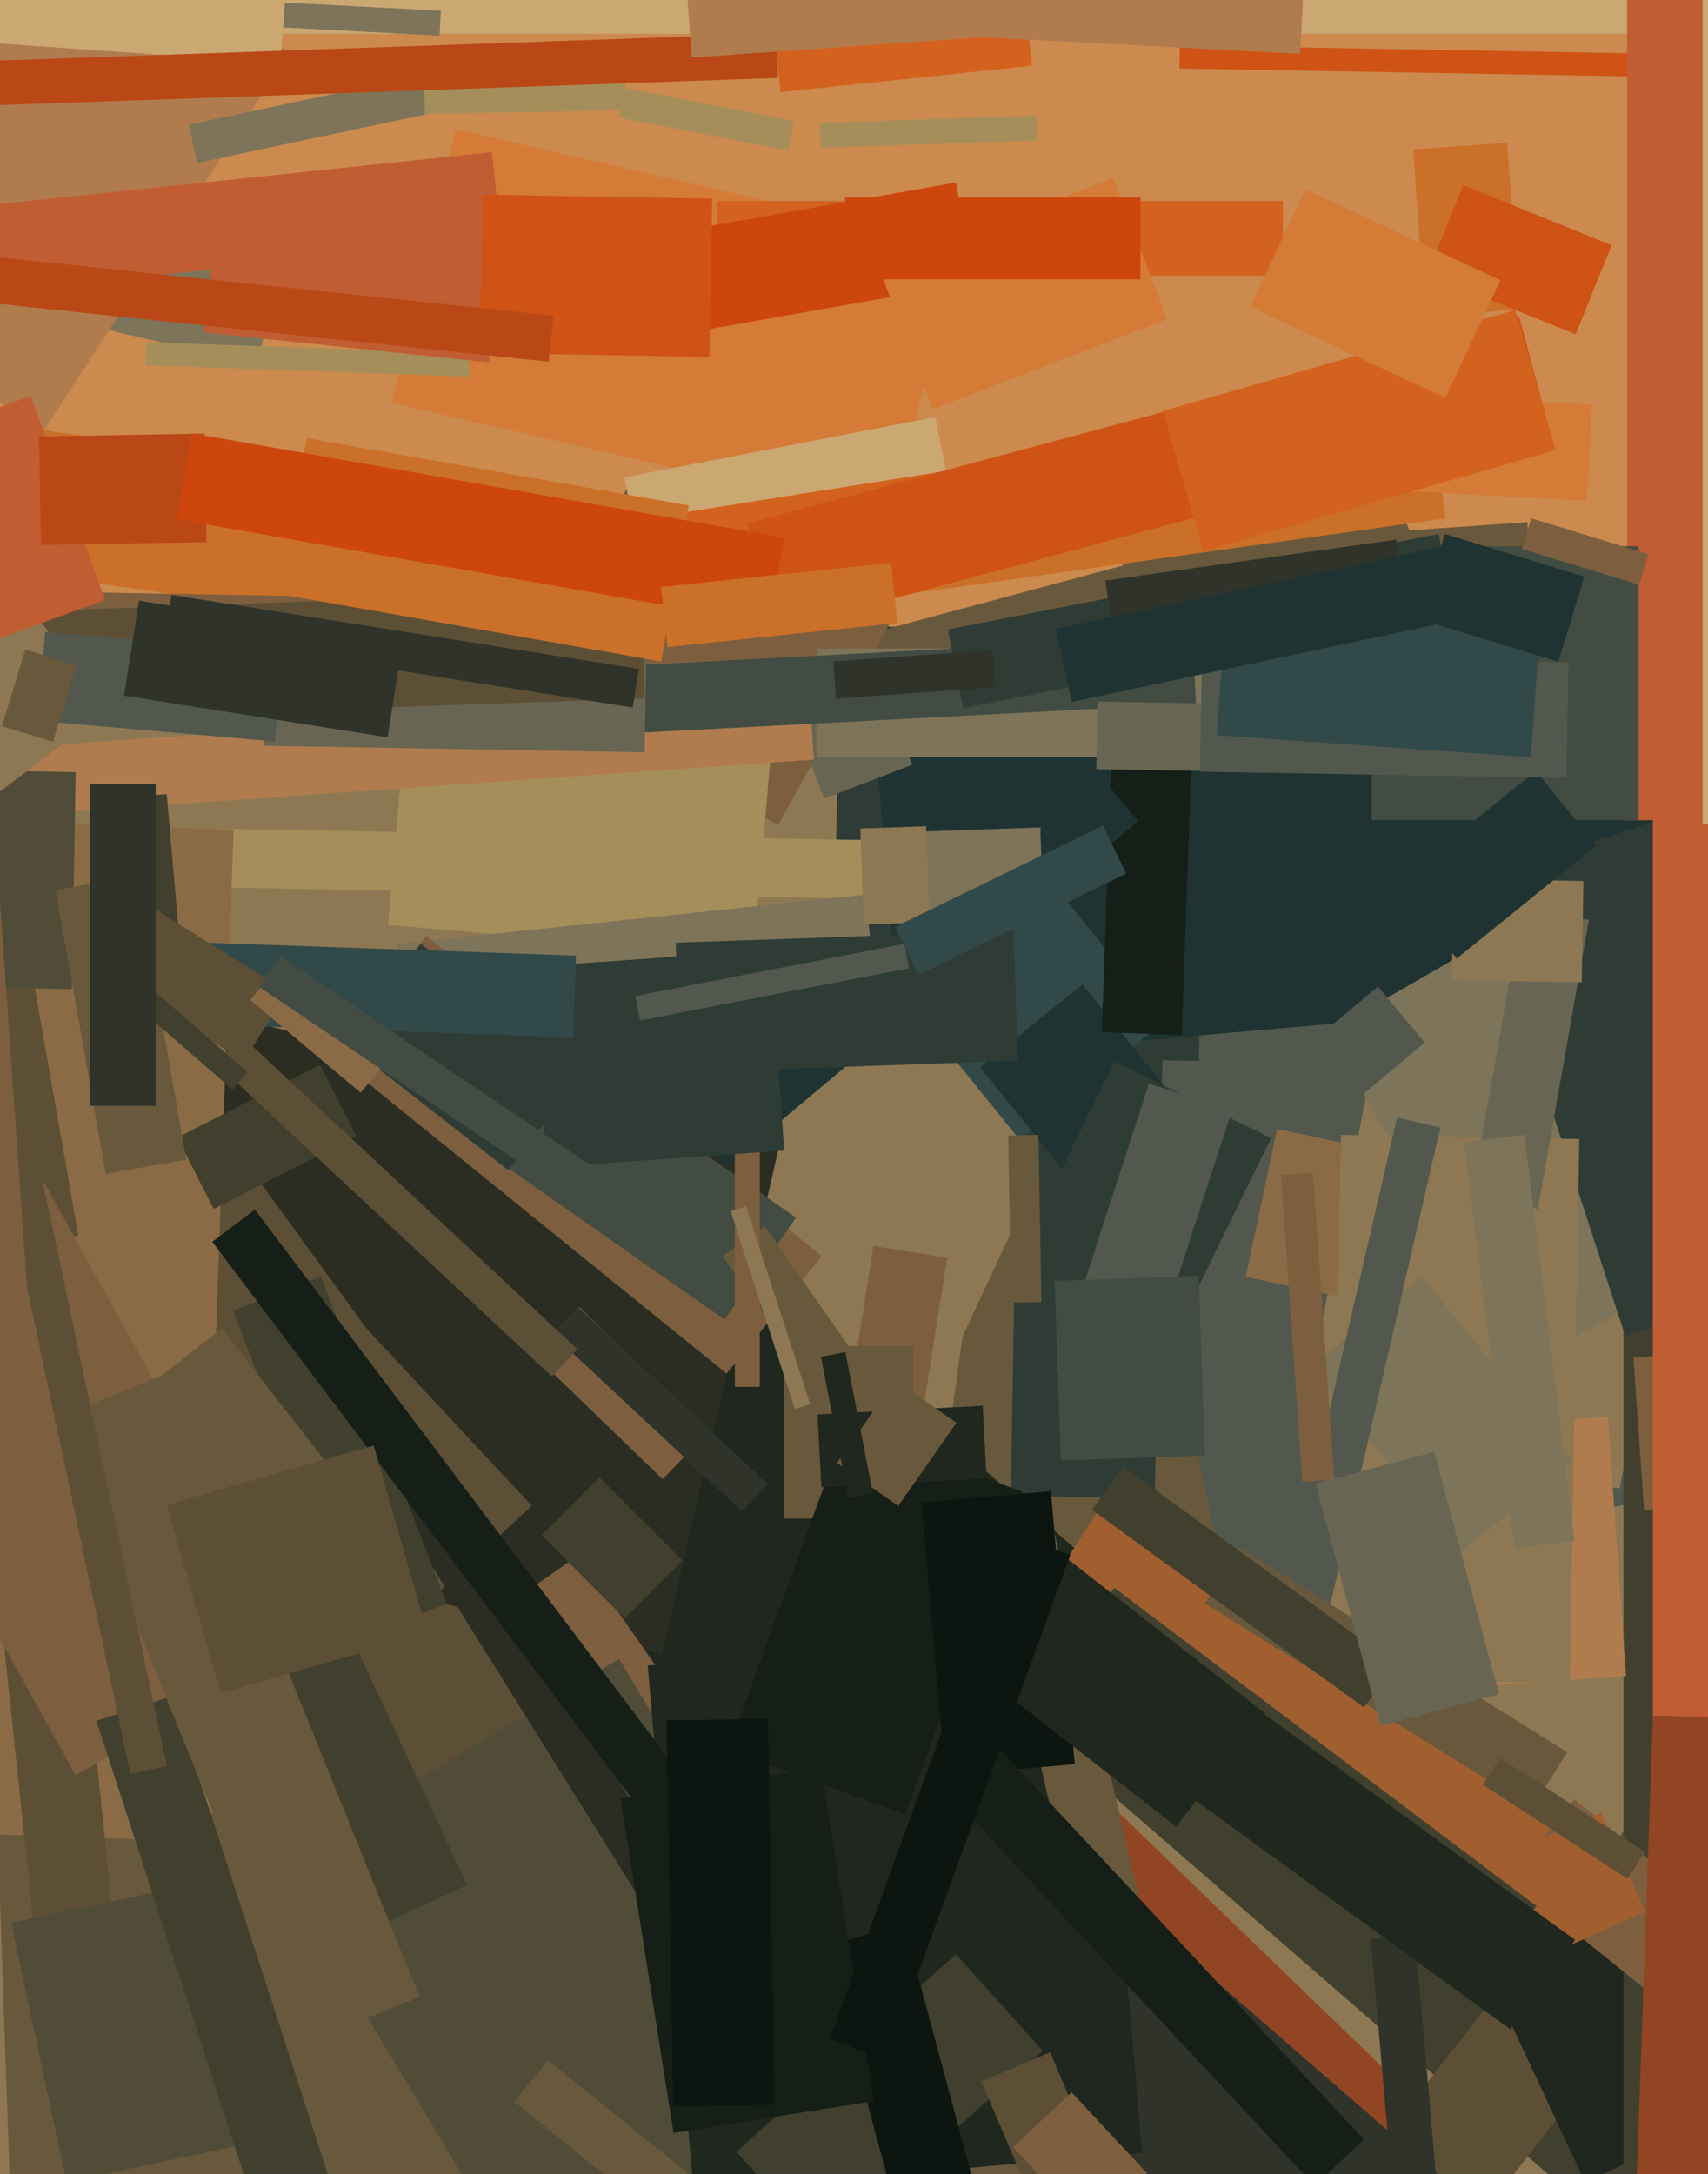 <svg xmlns="http://www.w3.org/2000/svg" width="480px" height="611px">
  <rect width="480" height="611" fill="rgb(204,138,78)"/>
  <polygon points="72.288,102.413 -6.149,84.305 0.712,54.587 79.149,72.695" fill="rgb(125,116,89)"/>
  <polygon points="527.5,631.75 -75.5,631.75 -75.5,181.25 527.5,181.25" fill="rgb(142,120,83)"/>
  <polygon points="324.578,183.653 309.187,141.367 383.422,114.347 398.813,156.633" fill="rgb(105,89,60)"/>
  <polygon points="199.752,406.428 217.138,386.428 515.248,645.572 497.862,665.572" fill="rgb(65,64,46)"/>
  <polygon points="255.491,482.543 287.57,254.287 395.509,269.457 363.43,497.713" fill="rgb(105,89,60)"/>
  <polygon points="298.818,230.97 499.338,188.348 545.182,404.03 344.662,446.652" fill="rgb(82,88,77)"/>
  <polygon points="233.956,296.342 236.059,175.86 339.044,177.658 336.941,298.14" fill="rgb(47,60,54)"/>
  <polygon points="251.013,145.74 110.216,113.235 127.987,36.26 268.784,68.765" fill="rgb(212,123,55)"/>
  <polygon points="209.387,682.377 48.099,662.573 81.613,389.623 242.901,409.427" fill="rgb(92,79,54)"/>
  <polygon points="219.37,25.899 217.019,3.522 287.63,-3.899 289.981,18.478" fill="rgb(211,98,30)"/>
  <polygon points="266.97,383.17 68.488,290.616 101.03,220.83 299.512,313.384" fill="rgb(142,120,83)"/>
  <polygon points="541.75,9.5 57.25,9.5 57.25,-57.5 541.75,-57.5" fill="rgb(203,167,114)"/>
  <polygon points="247.919,550.394 34.714,365.058 115.081,272.606 328.286,457.942" fill="rgb(31,39,30)"/>
  <polygon points="462.318,568.015 288.713,455.274 309.682,422.985 483.287,535.726" fill="rgb(161,95,48)"/>
  <polygon points="242.306,507.874 276.344,472.626 417.694,609.126 383.656,644.374" fill="rgb(145,69,35)"/>
  <polygon points="413.693,625.996 386.113,604.448 476.307,489.004 503.887,510.552" fill="rgb(92,79,54)"/>
  <polygon points="3.478,633.887 -0.797,511.461 295.522,501.113 299.797,623.539" fill="rgb(105,89,60)"/>
  <polygon points="186.031,464.793 19.901,426.439 52.969,283.207 219.099,321.561" fill="rgb(43,45,34)"/>
  <polygon points="-129.548,141.891 -123.912,101.785 134.548,138.109 128.912,178.215" fill="rgb(203,112,41)"/>
  <polygon points="249.589,252.69 27.123,248.807 27.411,232.31 249.877,236.193" fill="rgb(166,142,90)"/>
  <polygon points="179.442,489.94 149.042,446.524 162.558,437.06 192.958,480.476" fill="rgb(125,95,63)"/>
  <polygon points="258.538,401.841 237.797,398.556 245.462,350.159 266.203,353.444" fill="rgb(125,95,63)"/>
  <polygon points="324.544,421.084 284.05,420.377 288.456,167.916 328.95,168.623" fill="rgb(47,60,54)"/>
  <polygon points="77.519,524.112 173.951,466.17 243.481,581.888 147.049,639.83" fill="rgb(80,76,55)"/>
  <polygon points="40.914,102.66 41.141,96.164 132.086,99.34 131.859,105.836" fill="rgb(166,142,90)"/>
  <polygon points="244.022,186.182 466.173,166.746 475.978,278.818 253.827,298.254" fill="rgb(31,51,50)"/>
  <polygon points="413.129,543.95 486.54,509.718 518.871,579.05 445.46,613.282" fill="rgb(31,39,30)"/>
  <polygon points="109.202,460.655 51.573,398.855 91.798,361.345 149.427,423.145" fill="rgb(92,79,54)"/>
  <polygon points="372.923,670.029 254.433,567.027 297.077,517.971 415.567,620.973" fill="rgb(47,51,42)"/>
  <polygon points="360.5,77.5 201.5,77.5 201.5,56.5 360.5,56.5" fill="rgb(211,98,30)"/>
  <polygon points="194.527,191.361 319.132,157.974 325.473,181.639 200.868,215.026" fill="rgb(105,89,60)"/>
  <polygon points="256.75,426.75 220.25,426.75 220.25,378.25 256.75,378.25" fill="rgb(105,89,60)"/>
  <polygon points="-67.421,69.385 1.748,-37.126 81.421,14.615 12.252,121.126" fill="rgb(176,124,78)"/>
  <polygon points="11.725,330.253 50.962,301.745 103.275,373.747 64.038,402.255" fill="rgb(92,79,54)"/>
  <polygon points="245.804,269.957 286.604,236.917 327.196,287.043 286.396,320.083" fill="rgb(50,73,73)"/>
  <polygon points="187.402,65.629 268.649,51.304 273.598,79.371 192.351,93.696" fill="rgb(205,70,12)"/>
  <polygon points="218.662,231.826 146.068,191.587 177.338,135.174 249.932,175.413" fill="rgb(125,95,63)"/>
  <polygon points="455.168,418.325 365.84,400.961 388.832,282.675 478.16,300.039" fill="rgb(142,120,83)"/>
  <polygon points="502.43,22.242 331.456,19.257 331.57,12.758 502.544,15.743" fill="rgb(206,83,21)"/>
  <polygon points="491.75,230.5 457.25,230.5 457.25,-96.5 491.75,-96.5" fill="rgb(193,93,50)"/>
  <polygon points="55.737,517.464 -104.666,511.863 -94.737,227.536 65.666,233.137" fill="rgb(139,107,70)"/>
  <polygon points="123.527,10.026 65.107,6.964 65.473,-0.026 123.893,3.036" fill="rgb(125,116,89)"/>
  <polygon points="218.731,151.328 403.416,125.372 406.269,145.672 221.584,171.628" fill="rgb(203,112,41)"/>
  <polygon points="175.536,454.799 152.201,431.464 168.464,415.201 191.799,438.536" fill="rgb(65,64,46)"/>
  <polygon points="275.429,299.939 304.183,276.655 342.571,324.061 313.817,347.345" fill="rgb(31,51,50)"/>
  <polygon points="211.646,268.872 109.038,259.895 114.354,199.128 216.962,208.105" fill="rgb(166,142,90)"/>
  <polygon points="149.911,380.614 162.762,367.306 199.089,402.386 186.238,415.694" fill="rgb(125,95,63)"/>
  <polygon points="222.65,201.079 247.39,191.582 256.35,214.921 231.61,224.418" fill="rgb(104,102,82)"/>
  <polygon points="488.75,664.75 456.25,664.75 456.25,348.25 488.75,348.25" fill="rgb(65,64,46)"/>
  <polygon points="439.088,377.746 350.076,358.826 358.912,317.254 447.924,336.174" fill="rgb(139,107,70)"/>
  <polygon points="383.038,402.996 451.87,398.182 456.962,471.004 388.13,475.818" fill="rgb(176,124,78)"/>
  <polygon points="376.367,150.425 429.238,146.728 433.633,209.575 380.762,213.272" fill="rgb(105,89,60)"/>
  <polygon points="49.845,319.691 89.94,299.261 100.155,319.309 60.06,339.739" fill="rgb(65,64,46)"/>
  <polygon points="373.14,290.052 436.36,253.552 490.86,347.948 427.64,384.448" fill="rgb(125,116,89)"/>
  <polygon points="105.263,414.3 115.864,407.676 197.737,538.7 187.136,545.324" fill="rgb(43,45,34)"/>
  <polygon points="334.842,365.659 290.801,344.179 313.158,298.341 357.199,319.821" fill="rgb(47,60,54)"/>
  <polygon points="466.552,562.418 424.198,528.12 442.448,505.582 484.802,539.88" fill="rgb(125,95,63)"/>
  <polygon points="338.5,212.75 229.5,212.75 229.5,182.25 338.5,182.25" fill="rgb(125,116,89)"/>
  <polygon points="65.48,368.27 90.22,358.773 125.52,450.73 100.78,460.227" fill="rgb(65,64,46)"/>
  <polygon points="179.13,152.816 175.505,134.166 262.87,117.184 266.495,135.834" fill="rgb(203,167,114)"/>
  <polygon points="459.033,381.494 485.967,379.611 488.967,422.506 462.033,424.389" fill="rgb(125,95,63)"/>
  <polygon points="460.5,230.5 385.5,230.5 385.5,153.5 460.5,153.5" fill="rgb(66,76,66)"/>
  <polygon points="399.675,531.754 449.92,509.383 462.325,537.246 412.08,559.617" fill="rgb(161,95,48)"/>
  <polygon points="12.449,569.828 -0.826,443.524 21.551,441.172 34.826,567.476" fill="rgb(92,79,54)"/>
  <polygon points="182.019,468.045 308.038,457.02 320.981,604.955 194.962,615.98" fill="rgb(31,39,30)"/>
  <polygon points="-31.246,85.225 -33.807,60.859 138.246,42.775 140.807,67.141" fill="rgb(193,93,50)"/>
  <polygon points="415.019,247.079 478.264,226.529 519.981,354.921 456.736,375.471" fill="rgb(47,60,54)"/>
  <polygon points="230.396,34.567 291.359,32.438 291.604,39.433 230.641,41.562" fill="rgb(166,142,90)"/>
  <polygon points="254.399,509.904 204.596,491.777 237.601,401.096 287.404,419.223" fill="rgb(21,30,23)"/>
  <polygon points="111.496,265.286 243.27,251.436 247.504,291.714 115.73,305.564" fill="rgb(125,116,89)"/>
  <polygon points="320.094,392.468 296.794,384.897 322.906,304.532 346.206,312.103" fill="rgb(82,88,77)"/>
  <polygon points="-35.038,256.768 4.847,249.736 22.038,347.232 -17.847,354.264" fill="rgb(92,79,54)"/>
  <polygon points="332.12,290.864 309.634,290.079 312.88,197.136 335.366,197.921" fill="rgb(21,30,23)"/>
  <polygon points="196.146,318.243 311.819,221.182 319.854,230.757 204.181,327.818" fill="rgb(31,51,50)"/>
  <polygon points="441.16,473.073 374.17,471.904 376.84,318.927 443.83,320.096" fill="rgb(142,120,83)"/>
  <polygon points="204.193,386.011 93.061,296.018 119.807,262.989 230.939,352.982" fill="rgb(125,95,63)"/>
  <polygon points="-116.742,218.556 227.417,194.49 228.742,213.444 -115.417,237.51" fill="rgb(176,124,78)"/>
  <polygon points="409.816,564.76 291.218,475.39 313.184,446.24 431.782,535.61" fill="rgb(65,64,46)"/>
  <polygon points="53.095,35.028 141.618,16.212 143.905,26.972 55.382,45.788" fill="rgb(125,116,89)"/>
  <polygon points="35.129,394.586 62.316,373.346 99.871,421.414 72.684,442.654" fill="rgb(105,89,60)"/>
  <polygon points="137.517,101.852 57.458,93.437 61.483,55.148 141.542,63.563" fill="rgb(193,93,50)"/>
  <polygon points="400.422,88.867 397.143,41.982 423.578,40.133 426.857,87.018" fill="rgb(203,112,41)"/>
  <polygon points="249.87,233.998 292.344,232.515 293.13,255.002 250.656,256.485" fill="rgb(125,116,89)"/>
  <polygon points="561.5,679.75 464.5,679.75 464.5,219.25 561.5,219.25" fill="rgb(193,93,50)"/>
  <polygon points="49.765,441.327 82.845,425.901 131.235,529.673 98.155,545.099" fill="rgb(65,64,46)"/>
  <polygon points="385.202,544.929 397.654,543.839 403.798,614.071 391.346,615.161" fill="rgb(47,51,42)"/>
  <polygon points="203.614,370.848 139.311,325.822 159.386,297.152 223.689,342.178" fill="rgb(66,76,66)"/>
  <polygon points="152.878,188.289 335.128,178.737 336.122,197.711 153.872,207.263" fill="rgb(66,76,66)"/>
  <polygon points="206.948,604.707 268.629,549.169 293.052,576.293 231.371,631.831" fill="rgb(65,64,46)"/>
  <polygon points="203.078,352.975 214.956,344.658 243.922,386.025 232.044,394.342" fill="rgb(105,89,60)"/>
  <polygon points="119.123,16.994 175.615,16.008 175.877,31.006 119.385,31.992" fill="rgb(166,142,90)"/>
  <polygon points="432.193,339.773 413.481,336.474 427.807,255.227 446.519,258.526" fill="rgb(104,102,82)"/>
  <polygon points="445.986,140.693 361.601,136.27 363.014,109.307 447.399,113.73" fill="rgb(212,123,55)"/>
  <polygon points="181.169,211.431 74.185,209.563 74.831,172.569 181.815,174.437" fill="rgb(104,102,82)"/>
  <polygon points="277.834,432.772 295.859,428.611 321.166,538.228 303.141,542.389" fill="rgb(105,89,60)"/>
  <polygon points="444.499,276.066 408.004,275.429 408.501,246.934 444.996,247.571" fill="rgb(142,120,83)"/>
  <polygon points="410.345,436.278 368.181,384.209 399.655,358.722 441.819,410.791" fill="rgb(125,116,89)"/>
  <polygon points="180.915,145.792 274.252,131.009 278.085,155.208 184.748,169.991" fill="rgb(211,98,30)"/>
  <polygon points="266.394,176.861 404.313,150.052 408.606,172.139 270.687,198.948" fill="rgb(47,60,54)"/>
  <polygon points="275.808,584.948 295.139,576.742 318.192,631.052 298.861,639.258" fill="rgb(92,79,54)"/>
  <polygon points="258.964,422.237 295.325,419.056 302.036,495.763 265.675,498.944" fill="rgb(12,21,15)"/>
  <polygon points="230.818,417.953 229.745,397.481 276.182,395.047 277.255,415.519" fill="rgb(31,39,30)"/>
  <polygon points="89.342,184.589 -35.639,182.408 -35.342,165.411 89.639,167.592" fill="rgb(125,95,63)"/>
  <polygon points="221.494,42.299 173.885,33.045 175.506,24.701 223.115,33.955" fill="rgb(166,142,90)"/>
  <polygon points="-113.07,256.561 -49.223,221.17 85.07,463.439 21.223,498.83" fill="rgb(125,95,63)"/>
  <polygon points="310.668,163.13 392.365,151.648 396.332,179.87 314.635,191.352" fill="rgb(47,51,42)"/>
  <polygon points="18.656,613.225 3.166,540.353 62.344,527.775 77.834,600.647" fill="rgb(80,76,55)"/>
  <polygon points="142.775,328.798 96.677,292.782 118.225,265.202 164.323,301.218" fill="rgb(47,60,54)"/>
  <polygon points="231.921,546.802 254.138,540.85 278.079,630.198 255.862,636.15" fill="rgb(12,21,15)"/>
  <polygon points="252.428,423.195 235.225,411.15 251.572,387.805 268.775,399.85" fill="rgb(105,89,60)"/>
  <polygon points="213.5,389.75 206.5,389.75 206.5,323.25 213.5,323.25" fill="rgb(125,95,63)"/>
  <polygon points="296.381,359.972 336.856,358.559 338.619,409.028 298.144,410.441" fill="rgb(66,76,66)"/>
  <polygon points="210.063,147.081 426.913,88.976 434.937,118.919 218.087,177.024" fill="rgb(206,83,21)"/>
  <polygon points="20.214,277.971 -34.278,277.02 -33.214,216.029 21.278,216.98" fill="rgb(80,76,55)"/>
  <polygon points="284.161,366.071 283.341,319.078 291.839,318.929 292.659,365.922" fill="rgb(105,89,60)"/>
  <polygon points="149.611,271.656 216.448,266.982 220.389,323.344 153.552,328.018" fill="rgb(47,60,54)"/>
  <polygon points="27.088,483.574 48.487,476.621 93.912,616.426 72.513,623.379" fill="rgb(65,64,46)"/>
  <polygon points="-20.221,172.758 180.157,165.761 181.221,196.242 -19.157,203.239" fill="rgb(92,79,54)"/>
  <polygon points="161.063,291.535 44.134,287.451 44.937,264.465 161.866,268.549" fill="rgb(50,73,73)"/>
  <polygon points="185.808,185.876 78.464,166.948 86.192,123.124 193.536,142.052" fill="rgb(203,112,41)"/>
  <polygon points="348.581,216.852 308.087,216.145 308.419,197.148 348.913,197.855" fill="rgb(104,102,82)"/>
  <polygon points="370.381,465.945 358.201,463.133 392.619,314.055 404.799,316.867" fill="rgb(82,88,77)"/>
  <polygon points="392.381,248.399 431.627,216.618 448.619,237.601 409.373,269.382" fill="rgb(31,51,50)"/>
  <polygon points="59.66,348.964 71.64,339.937 204.34,516.036 192.36,525.063" fill="rgb(21,30,23)"/>
  <polygon points="36.396,224.039 46.856,223.124 50.604,265.961 40.144,266.876" fill="rgb(65,64,46)"/>
  <polygon points="-15.884,11.134 -12.885,-31.761 81.884,-25.134 78.885,17.761" fill="rgb(203,167,114)"/>
  <polygon points="15.106,398.843 47.094,385.919 117.894,561.157 85.906,574.081" fill="rgb(105,89,60)"/>
  <polygon points="330.507,513.313 274.558,469.601 299.493,437.687 355.442,481.399" fill="rgb(31,39,30)"/>
  <polygon points="68.515,298.193 22.297,269.312 34.485,249.807 80.703,278.688" fill="rgb(92,79,54)"/>
  <polygon points="-2.651,17.11 218.215,9.397 218.651,21.89 -2.215,29.603" fill="rgb(186,71,22)"/>
  <polygon points="-48.424,258.895 -87.241,207.383 -8.576,148.105 30.241,199.617" fill="rgb(142,120,83)"/>
  <polygon points="77.283,208.372 10.538,202.533 12.717,177.628 79.462,183.467" fill="rgb(82,88,77)"/>
  <polygon points="155.225,374.947 162.386,367.267 215.775,417.053 208.614,424.733" fill="rgb(47,51,42)"/>
  <polygon points="234.189,185.832 279.079,182.693 279.811,193.168 234.921,196.307" fill="rgb(47,51,42)"/>
  <polygon points="488.49,611.958 460.008,610.963 464.51,482.042 492.992,483.037" fill="rgb(145,69,35)"/>
  <polygon points="-6.657,181.745 -27.521,124.423 8.657,111.255 29.521,168.577" fill="rgb(193,93,50)"/>
  <polygon points="11.52,153.153 10.987,122.658 57.48,121.847 58.013,152.342" fill="rgb(186,71,22)"/>
  <polygon points="246.976,75.294 312.793,50.029 328.024,89.706 262.207,114.971" fill="rgb(212,123,55)"/>
  <polygon points="177.821,198.835 46.458,178.029 48.179,167.165 179.542,187.971" fill="rgb(47,51,42)"/>
  <polygon points="216.089,175.237 49.657,145.891 53.911,121.763 220.343,151.109" fill="rgb(205,70,12)"/>
  <polygon points="320.5,78.5 237.5,78.5 237.5,55.5 320.5,55.5" fill="rgb(205,70,12)"/>
  <polygon points="460.681,164.347 427.688,154.26 430.319,145.653 463.312,155.74" fill="rgb(125,95,63)"/>
  <polygon points="326.844,115.489 425.854,87.099 437.156,126.511 338.146,154.901" fill="rgb(211,98,30)"/>
  <polygon points="424.414,570.244 312.365,488.836 330.586,463.756 442.635,545.164" fill="rgb(31,39,30)"/>
  <polygon points="442.804,93.946 401.081,77.088 411.196,52.054 452.919,68.912" fill="rgb(206,83,21)"/>
  <polygon points="430.605,508.093 338.592,450.596 348.395,434.907 440.408,492.404" fill="rgb(105,89,60)"/>
  <polygon points="457.387,527.982 416.711,501.567 421.613,494.018 462.289,520.433" fill="rgb(92,79,54)"/>
  <polygon points="174.42,505.543 230.718,496.626 245.58,590.457 189.282,599.374" fill="rgb(21,30,23)"/>
  <polygon points="187.305,483.507 215.801,483.01 217.695,591.493 189.199,591.99" fill="rgb(12,21,15)"/>
  <polygon points="541.5,231.5 478.5,231.5 478.5,-63.5 541.5,-63.5" fill="rgb(203,167,114)"/>
  <polygon points="60.747,298.851 67.908,291.171 162.253,379.149 155.092,386.829" fill="rgb(92,79,54)"/>
  <polygon points="351.371,86.256 366.797,53.176 421.629,78.744 406.203,111.824" fill="rgb(212,123,55)"/>
  <polygon points="223.399,396.014 205.321,340.377 209.601,338.986 227.679,394.623" fill="rgb(142,120,83)"/>
  <polygon points="440.209,218.646 337.224,216.849 337.791,184.354 440.776,186.151" fill="rgb(82,88,77)"/>
  <polygon points="230.7,381.29 237.572,379.954 245.3,419.71 238.428,421.046" fill="rgb(31,39,30)"/>
  <polygon points="-3.907,307.722 6.364,305.539 46.907,496.278 36.636,498.461" fill="rgb(92,79,54)"/>
  <polygon points="193.036,-2.792 355.639,-14.162 356.964,4.792 194.361,16.162" fill="rgb(176,124,78)"/>
  <polygon points="46.842,422.903 104.998,406.227 120.158,459.097 62.002,475.773" fill="rgb(92,79,54)"/>
  <polygon points="185.79,164.944 250.433,158.149 252.21,175.056 187.567,181.851" fill="rgb(203,112,41)"/>
  <polygon points="101.352,307.07 70.327,281.037 79.648,269.93 110.673,295.963" fill="rgb(139,107,70)"/>
  <polygon points="430.23,212.787 341.945,206.614 344.77,166.213 433.055,172.386" fill="rgb(50,73,73)"/>
  <polygon points="284.701,603.336 301.157,587.992 322.299,610.664 305.843,626.008" fill="rgb(125,95,63)"/>
  <polygon points="383.318,479.84 306.866,424.295 315.682,412.16 392.134,467.705" fill="rgb(65,64,46)"/>
  <polygon points="163.247,338.328 72.882,277.376 78.753,268.672 169.118,329.624" fill="rgb(66,76,66)"/>
  <polygon points="411.556,320.964 428.429,318.893 442.444,433.036 425.571,435.107" fill="rgb(125,116,89)"/>
  <polygon points="189.892,264.919 284.834,261.603 286.108,298.081 191.166,301.397" fill="rgb(47,60,54)"/>
  <polygon points="262.686,499.751 276.581,486.793 383.314,601.249 369.419,614.207" fill="rgb(21,30,23)"/>
  <polygon points="15.642,250.112 38.293,246.118 52.358,325.888 29.707,329.882" fill="rgb(105,89,60)"/>
  <polygon points="-45.555,246.998 -0.664,243.859 9.555,390.002 -35.336,393.141" fill="rgb(125,95,63)"/>
  <polygon points="14.883,208.451 0.539,204.066 7.117,182.549 21.461,186.934" fill="rgb(105,89,60)"/>
  <polygon points="108.926,207.2 34.85,195.468 39.074,168.8 113.15,180.532" fill="rgb(47,51,42)"/>
  <polygon points="31.387,276.691 35.651,271.786 69.613,301.309 65.349,306.214" fill="rgb(65,64,46)"/>
  <polygon points="366.028,416.459 359.994,330.169 368.972,329.541 375.006,415.831" fill="rgb(125,95,63)"/>
  <polygon points="249.165,578.854 233.19,573.04 284.835,431.146 300.81,436.96" fill="rgb(12,21,15)"/>
  <polygon points="199.357,100.309 134.867,99.184 135.643,54.691 200.133,55.816" fill="rgb(206,83,21)"/>
  <polygon points="398.741,173.96 406.05,150.053 445.259,162.04 437.95,185.947" fill="rgb(31,51,50)"/>
  <polygon points="-77.541,77.287 -76.182,64.358 155.541,88.713 154.182,101.642" fill="rgb(186,71,22)"/>
  <polygon points="179.875,286.782 178.54,279.91 254.125,265.218 255.46,272.09" fill="rgb(82,88,77)"/>
  <polygon points="241.784,232.831 260.273,232.185 261.216,259.169 242.727,259.815" fill="rgb(142,120,83)"/>
  <polygon points="387.961,485.014 369.714,416.916 403.039,407.986 421.286,476.084" fill="rgb(104,102,82)"/>
  <polygon points="144.577,590.634 154.017,578.977 201.423,617.366 191.983,629.023" fill="rgb(105,89,60)"/>
  <polygon points="369.602,292.04 387.221,277.256 400.398,292.96 382.779,307.744" fill="rgb(82,88,77)"/>
  <polygon points="301.14,197.258 296.774,176.717 404.86,153.742 409.226,174.283" fill="rgb(31,51,50)"/>
  <polygon points="43.75,310.75 25.25,310.75 25.25,220.25 43.75,220.25" fill="rgb(47,51,42)"/>
  <polygon points="251.501,260.506 309.923,232.012 316.499,245.494 258.077,273.988" fill="rgb(50,73,73)"/>
  <polygon points="365.377,15.146 196.608,6.301 198.623,-32.146 367.392,-23.301" fill="rgb(176,124,78)"/>
</svg>